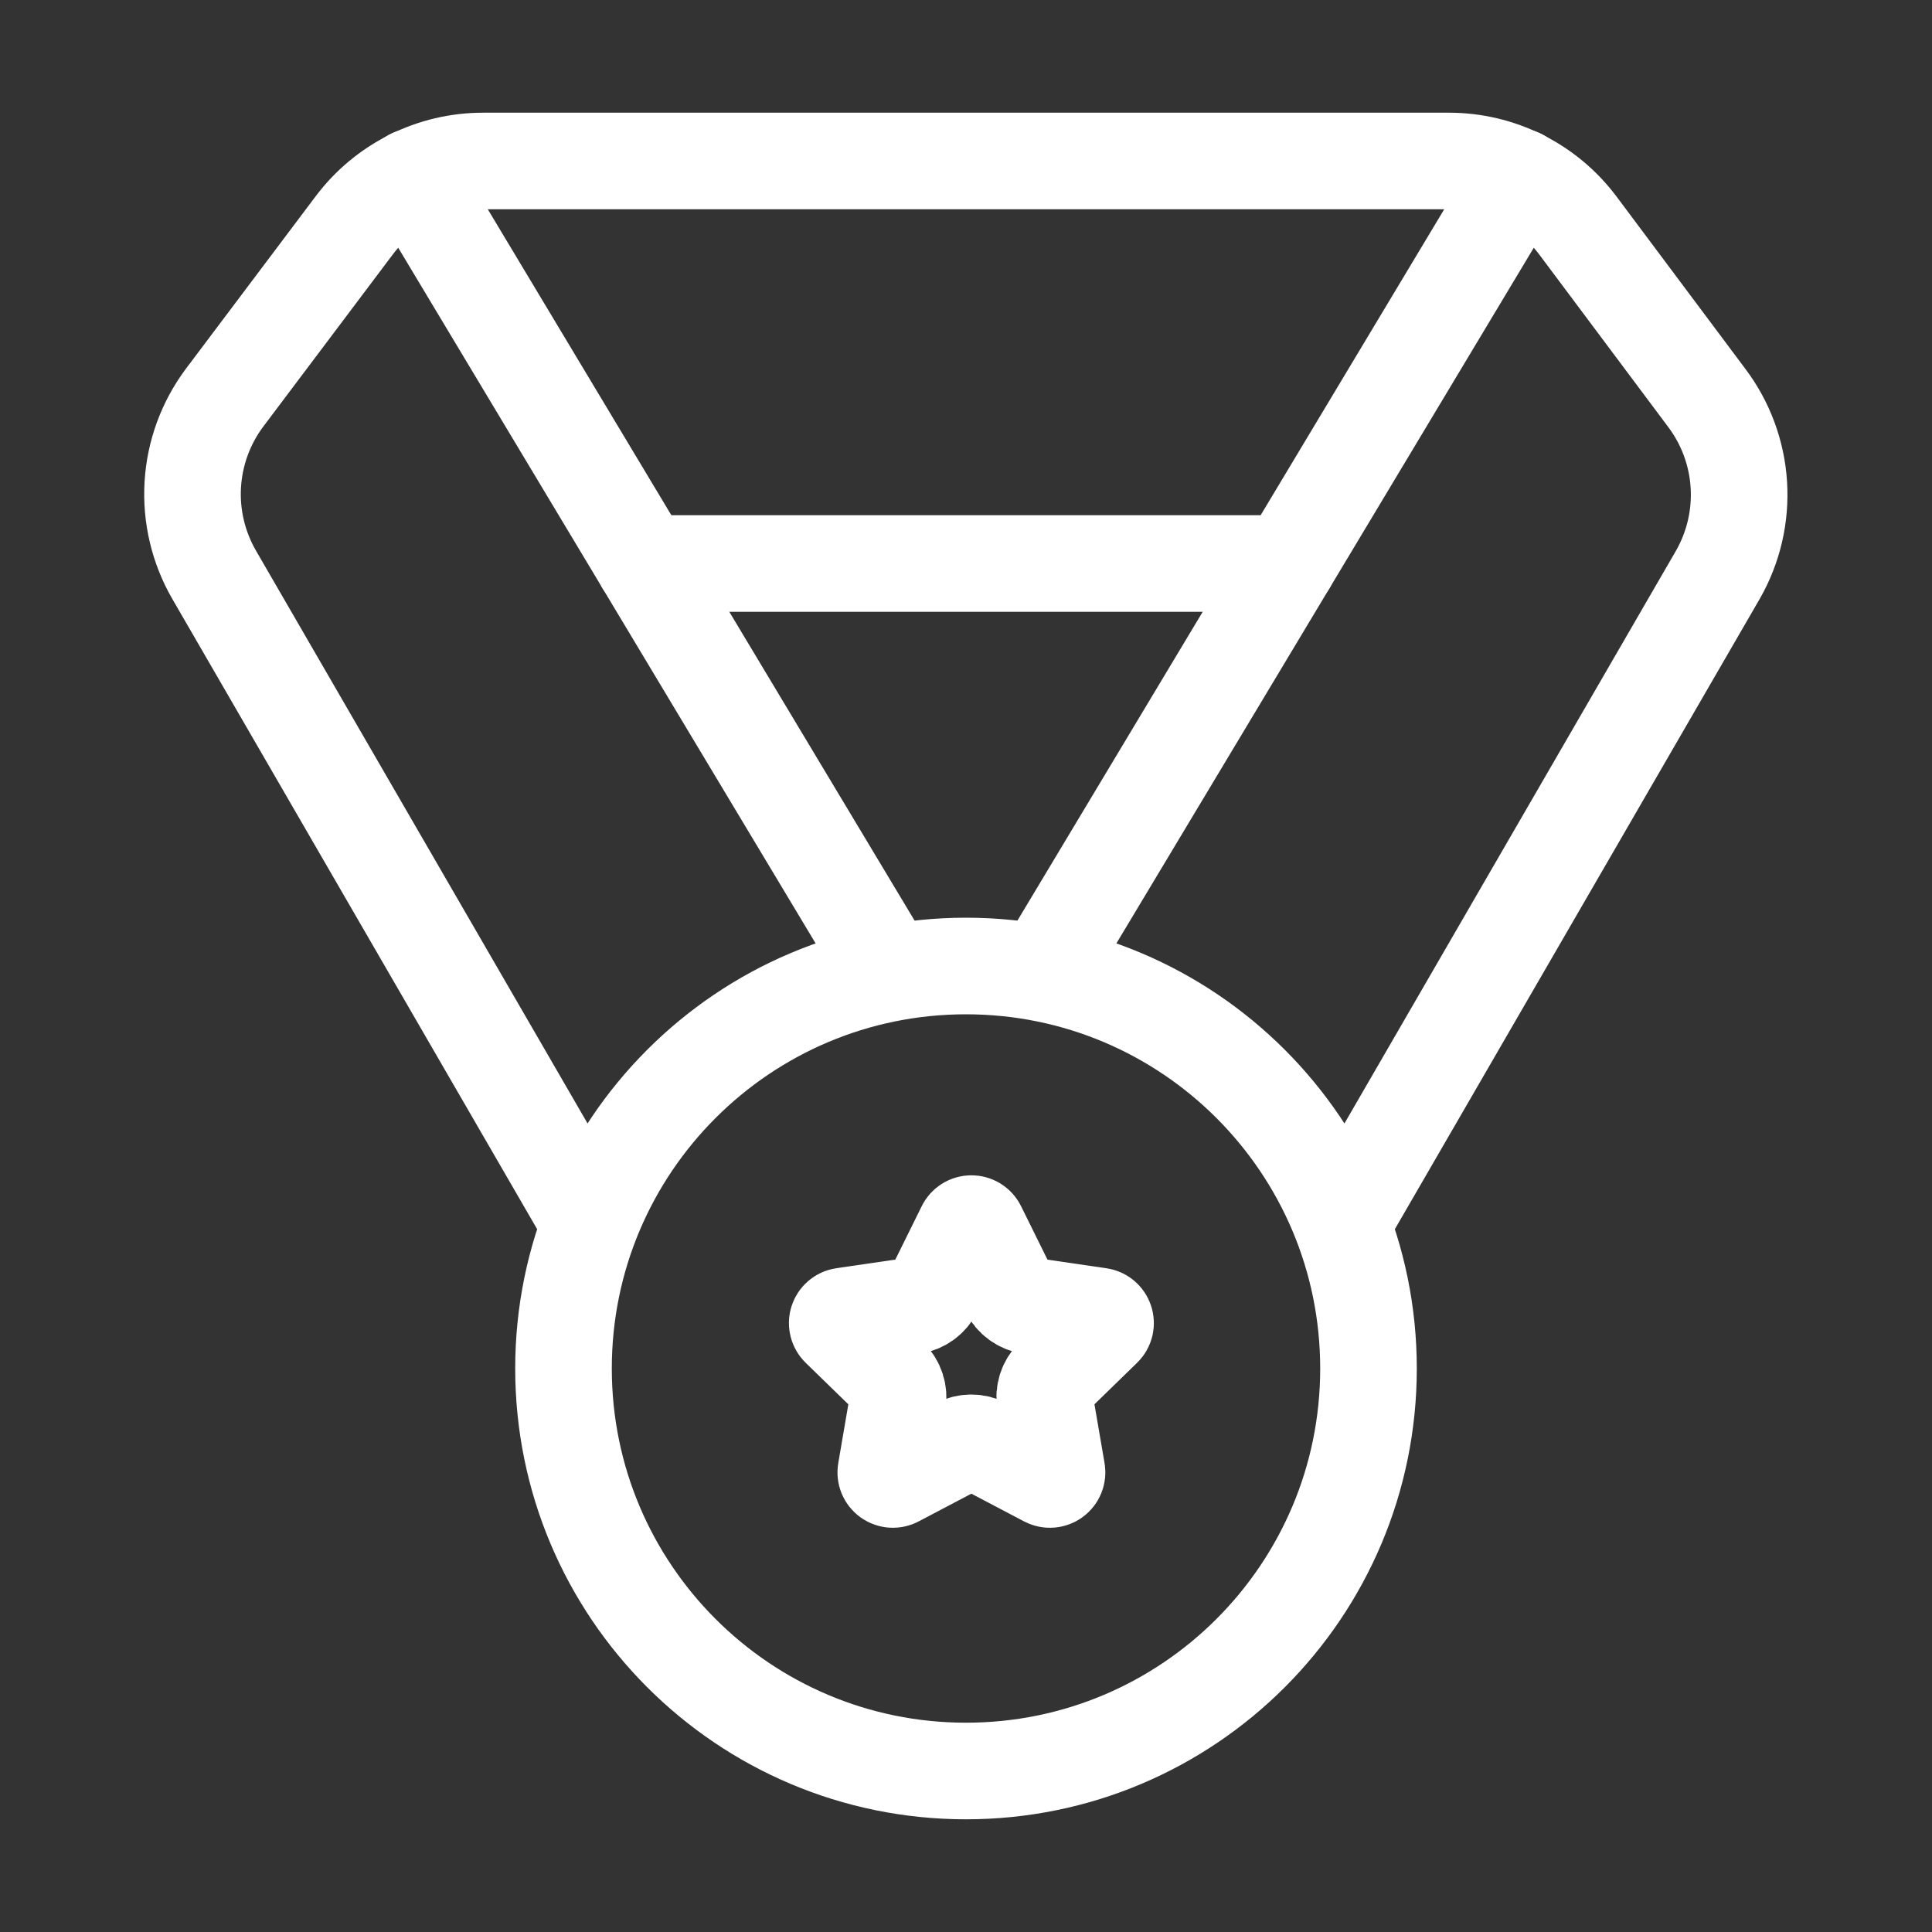 <svg width="60" height="60" viewBox="0 0 60 60" fill="none" xmlns="http://www.w3.org/2000/svg">
<rect x="0" y="0" width="60" height="60" fill="#333333" stroke="none"/>
<path d="M18.025 37.5L6.65 17.85C6.16 17.002 5.929 16.029 5.987 15.051C6.045 14.073 6.388 13.134 6.975 12.35L11 7C11.466 6.379 12.07 5.875 12.764 5.528C13.458 5.181 14.224 5 15 5H45C45.776 5 46.542 5.181 47.236 5.528C47.931 5.875 48.534 6.379 49 7L53 12.35C53.591 13.132 53.939 14.07 54.001 15.047C54.063 16.025 53.837 17 53.35 17.85L41.975 37.5" stroke="white" stroke-width="3" stroke-linecap="round" stroke-linejoin="round"/>
<path d="M27.5 30L12.8 5.5" stroke="white" stroke-width="3" stroke-linecap="round" stroke-linejoin="round"/>
<path d="M32.5 30L47.2 5.5" stroke="white" stroke-width="3" stroke-linecap="round" stroke-linejoin="round"/>
<path d="M20 17.5H40" stroke="white" stroke-width="3" stroke-linecap="round" stroke-linejoin="round"/>
<path d="M30 55C36.904 55 42.5 49.404 42.5 42.5C42.5 35.596 36.904 30 30 30C23.096 30 17.5 35.596 17.5 42.5C17.5 49.404 23.096 55 30 55Z" stroke="white" stroke-width="3" stroke-linecap="round" stroke-linejoin="round"/>
<path d="M29.97 38.123C29.988 38.086 30.016 38.055 30.051 38.033C30.086 38.011 30.126 38 30.167 38C30.209 38 30.249 38.011 30.284 38.033C30.319 38.055 30.347 38.086 30.365 38.123L31.328 40.072C31.391 40.201 31.485 40.312 31.601 40.396C31.716 40.48 31.851 40.535 31.992 40.556L34.145 40.871C34.186 40.877 34.224 40.894 34.255 40.92C34.287 40.947 34.31 40.982 34.323 41.021C34.336 41.06 34.337 41.102 34.328 41.142C34.318 41.182 34.297 41.219 34.267 41.248L32.711 42.763C32.608 42.863 32.531 42.987 32.487 43.123C32.443 43.259 32.432 43.404 32.456 43.546L32.824 45.688C32.831 45.728 32.827 45.77 32.811 45.809C32.795 45.847 32.77 45.88 32.736 45.904C32.703 45.929 32.663 45.943 32.621 45.946C32.58 45.949 32.539 45.94 32.502 45.921L30.578 44.909C30.451 44.843 30.31 44.808 30.167 44.808C30.024 44.808 29.883 44.843 29.756 44.909L27.832 45.921C27.796 45.94 27.755 45.949 27.713 45.946C27.672 45.943 27.633 45.928 27.599 45.904C27.566 45.88 27.54 45.847 27.524 45.808C27.509 45.77 27.504 45.728 27.512 45.688L27.879 43.546C27.903 43.405 27.892 43.26 27.848 43.123C27.804 42.987 27.727 42.863 27.624 42.763L26.067 41.248C26.038 41.219 26.017 41.183 26.007 41.142C25.997 41.102 25.998 41.06 26.011 41.021C26.024 40.981 26.047 40.947 26.079 40.92C26.11 40.893 26.149 40.876 26.19 40.87L28.342 40.556C28.484 40.535 28.618 40.48 28.734 40.396C28.85 40.312 28.944 40.201 29.007 40.072L29.97 38.123Z" stroke="white" stroke-width="3" stroke-linecap="round" stroke-linejoin="round"/>
</svg>
